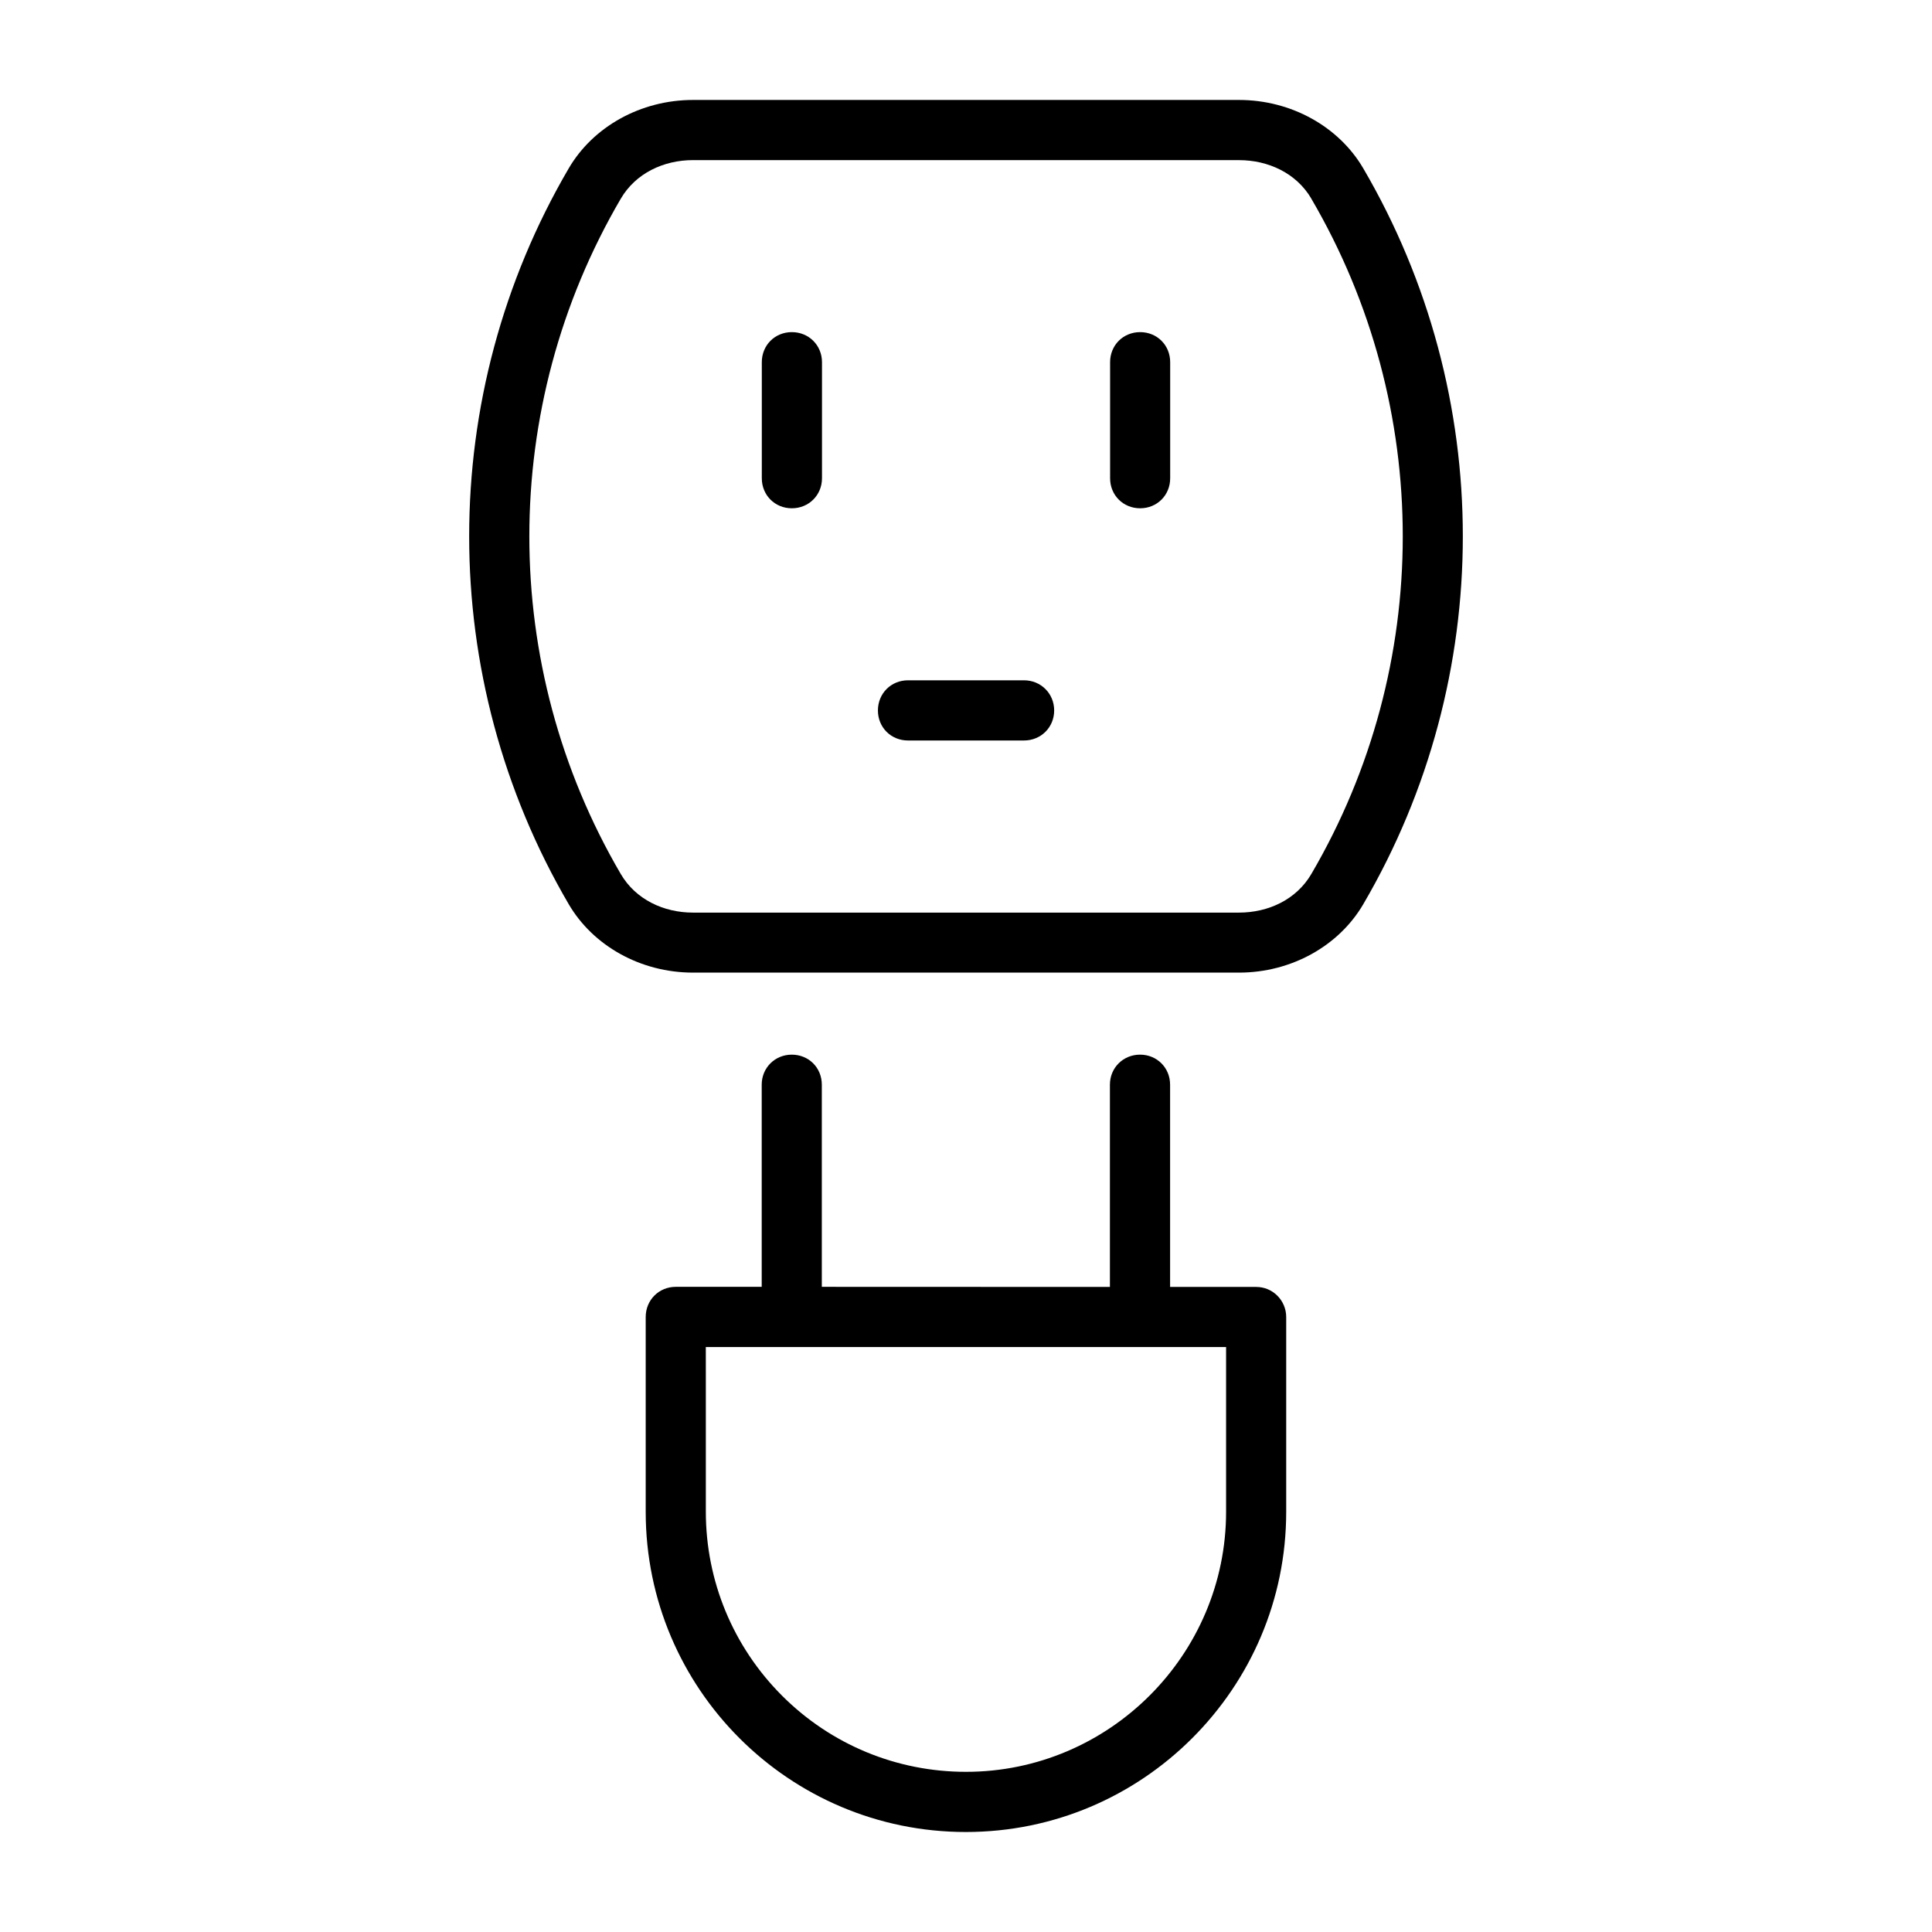 <?xml version="1.0" encoding="UTF-8"?>
<!-- Uploaded to: SVG Find, www.svgrepo.com, Generator: SVG Find Mixer Tools -->
<svg fill="#000000" width="800px" height="800px" version="1.1" viewBox="144 144 512 512" xmlns="http://www.w3.org/2000/svg">
 <path d="m327.66 170.49c-13.871 0-26.473 7.082-32.934 18.117-35.188 60.148-35.188 134.88 0 195.03 6.465 11.035 19.066 18.117 32.934 18.117h144.68c13.871 0 26.473-7.082 32.934-18.117 35.188-60.148 35.188-134.88 0-195.03-6.465-11.035-19.066-18.117-32.934-18.117zm0 15.949h144.68c7.773 0 15.207 3.441 19.188 10.215v0.027c32.293 55.18 32.293 123.73 0 178.92-3.973 6.809-11.414 10.25-19.188 10.25h-144.68c-7.773 0-15.199-3.461-19.16-10.25-32.293-55.18-32.293-123.73 0-178.92 3.957-6.785 11.387-10.25 19.16-10.25zm26.188 45.578c-4.492 0-7.961 3.469-7.961 7.961v30.762c0 4.492 3.469 7.961 7.961 7.961 4.492 0 7.988-3.484 7.988-7.961v-30.762c0-4.477-3.496-7.961-7.988-7.961zm92.301 0c-4.492 0-7.961 3.469-7.961 7.961v30.762c0 4.492 3.469 7.961 7.961 7.961 4.492 0 7.961-3.469 7.961-7.961v-30.762c0-4.492-3.469-7.961-7.961-7.961zm-61.531 92.27c-4.477 0-7.961 3.496-7.961 7.988 0 4.492 3.469 7.961 7.961 7.961h30.762c4.492 0 7.988-3.484 7.988-7.961 0-4.477-3.512-7.988-7.988-7.988zm-30.77 99.207c-4.484-0.008-7.988 3.484-7.988 7.961v53.57h-22.781c-4.461 0-7.961 3.504-7.961 7.988v51.633c0 46.863 37.996 84.855 84.855 84.855 23.449-0.008 44.617-9.508 59.996-24.887 15.379-15.379 24.887-36.547 24.887-59.969v-51.633c0-2.109-0.844-4.144-2.348-5.644-1.504-1.496-3.469-2.316-5.613-2.316h-22.809v-53.598c0-4.484-3.477-7.961-7.961-7.961s-7.988 3.492-7.988 7.961v53.598l-76.348-0.027v-53.57c0-4.492-3.449-7.953-7.961-7.961zm-22.801 77.48h137.88v43.645c0 37.945-30.992 68.934-68.934 68.934-18.348 0-35.758-7.191-48.738-20.176-12.984-12.984-20.203-30.41-20.203-48.77v-36.23z"/>
</svg>